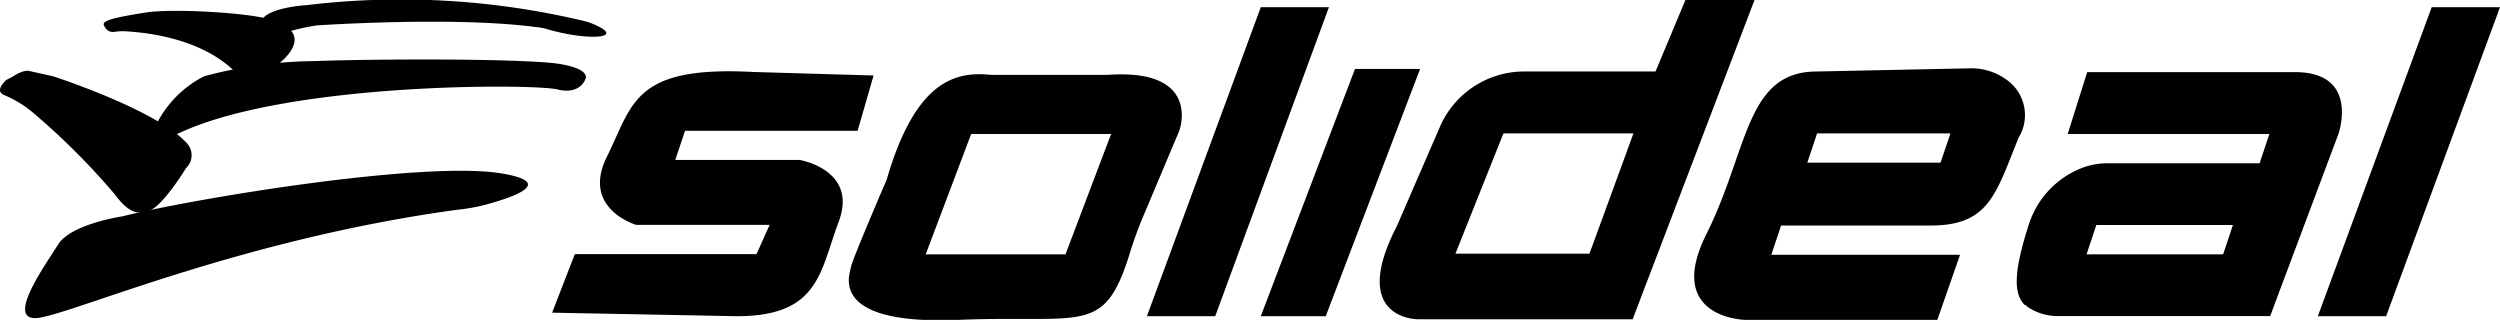 <svg xmlns="http://www.w3.org/2000/svg" data-name="Layer 1" viewBox="0 0 156.31 20"><path d="M7.64 13.53s-3.2.47-4 1.75-3.2 4.61-1.44 4.61S14.68 15 28.63 13.11a11.38 11.38 0 001.76-.32c1.7-.46 4.6-1.44.61-2-5.13-.64-18.88 1.62-23.36 2.74z"/><path d="M3.32 4.77s6.4 2.07 8.32 4.14a1.1 1.1 0 010 1.59s-1.36 2.23-2.21 2.63-1.47.08-2.27-1a44 44 0 00-5.22-5.19 6.88 6.88 0 00-1.69-1c-.34-.15-.37-.45.14-.94l.39-.2c.25-.17.76-.46 1.1-.35z"/><path d="M9.82 7.69a6.77 6.77 0 012.94-2.92 27.32 27.32 0 016.88-.95C24.12 3.66 33 3.67 35 4s1.6.95 1.6.95-.32 1-1.76.64-17.25-.46-23.9 2.86c0 0-1.35.4-1.12-.76z"/><path d="M7.11 2a3.79 3.79 0 01.58-.05c1.15.05 4.67.34 6.88 2.42 0 0 1.37 1.4 3-.51 0 0 1.6-1.27.41-2.13-.13-.08-.77-.35-.9-.43C16.2.84 10.9.49 9.06.79s-2.72.48-2.56.8.32.41.61.41z"/><path d="M19.8 1.59s8.59-.59 13.76.11a3 3 0 01.61.11c2.43.73 4.87.62 3.18-.19a4.25 4.25 0 00-.8-.3 49.4 49.4 0 00-17.37-1s-3 .16-2.88 1.27 1.44.48 1.44.48a13.34 13.34 0 012.06-.48zM54.62 4.72l-1 3.46H42.83L42.22 10H50s3.66.61 2.44 3.86-1.22 6.1-6.92 5.9l-11-.21 1.42-3.66H47.3l.82-1.83h-8.34s-3.46-1-1.83-4.27S39.57 4.1 47.1 4.5zM69.27 4.68h-7.33c-2.11-.21-4.67.24-6.5 6.55 0 0-2.24 5.2-2.24 5.49s-1.63 3.62 6.71 3.28c7.81-.32 9.11 1 10.7-4.07a24.57 24.57 0 01.85-2.36l2.28-5.41s1.42-3.89-4.47-3.48zM66.62 15.9h-8.74l2.84-7.52h8.75zM78.83.45l-7.12 19.32h4.27L83.09.45h-4.26zM152.04.45l-7.12 19.32h4.27L156.31.45h-4.27zM84.72 4.31l-5.89 15.46h4.06l5.9-15.46h-4.07zM105.38 0l-1.87 4.47h-8.29A5.74 5.74 0 0090 8l-2.4 5.53c-.12.29-.24.57-.37.82-2.8 5.61 1.39 5.61 1.39 5.61h13.46L109.7 0zm-6 15.86H91l3-7.52h8.13zM125.48 5a3.75 3.75 0 00-2.24-.73l-9.64.2c-4.47 0-4.27 4.89-6.91 10.17s2.44 5.36 2.44 5.36h12l1.42-4.07h-11.8l.61-1.83h9.36c3.66 0 4.07-2 5.49-5.49a2.7 2.7 0 00-.73-3.61zm-4.15 5.17H113l.61-1.83h8.34zM143.5 4.51h-13l-1.22 3.87h12.61l-.61 1.83h-9.48a4.41 4.41 0 00-1.91.41 5.62 5.62 0 00-3.05 3.45c-.89 2.77-1 4.27-.24 5 0 0 .08 0 .12.08a3.32 3.32 0 002 .61h13.22l4.27-11.39s1.35-3.86-2.71-3.86zM139 15.9h-8.54l.61-1.83h8.54z"/></svg>